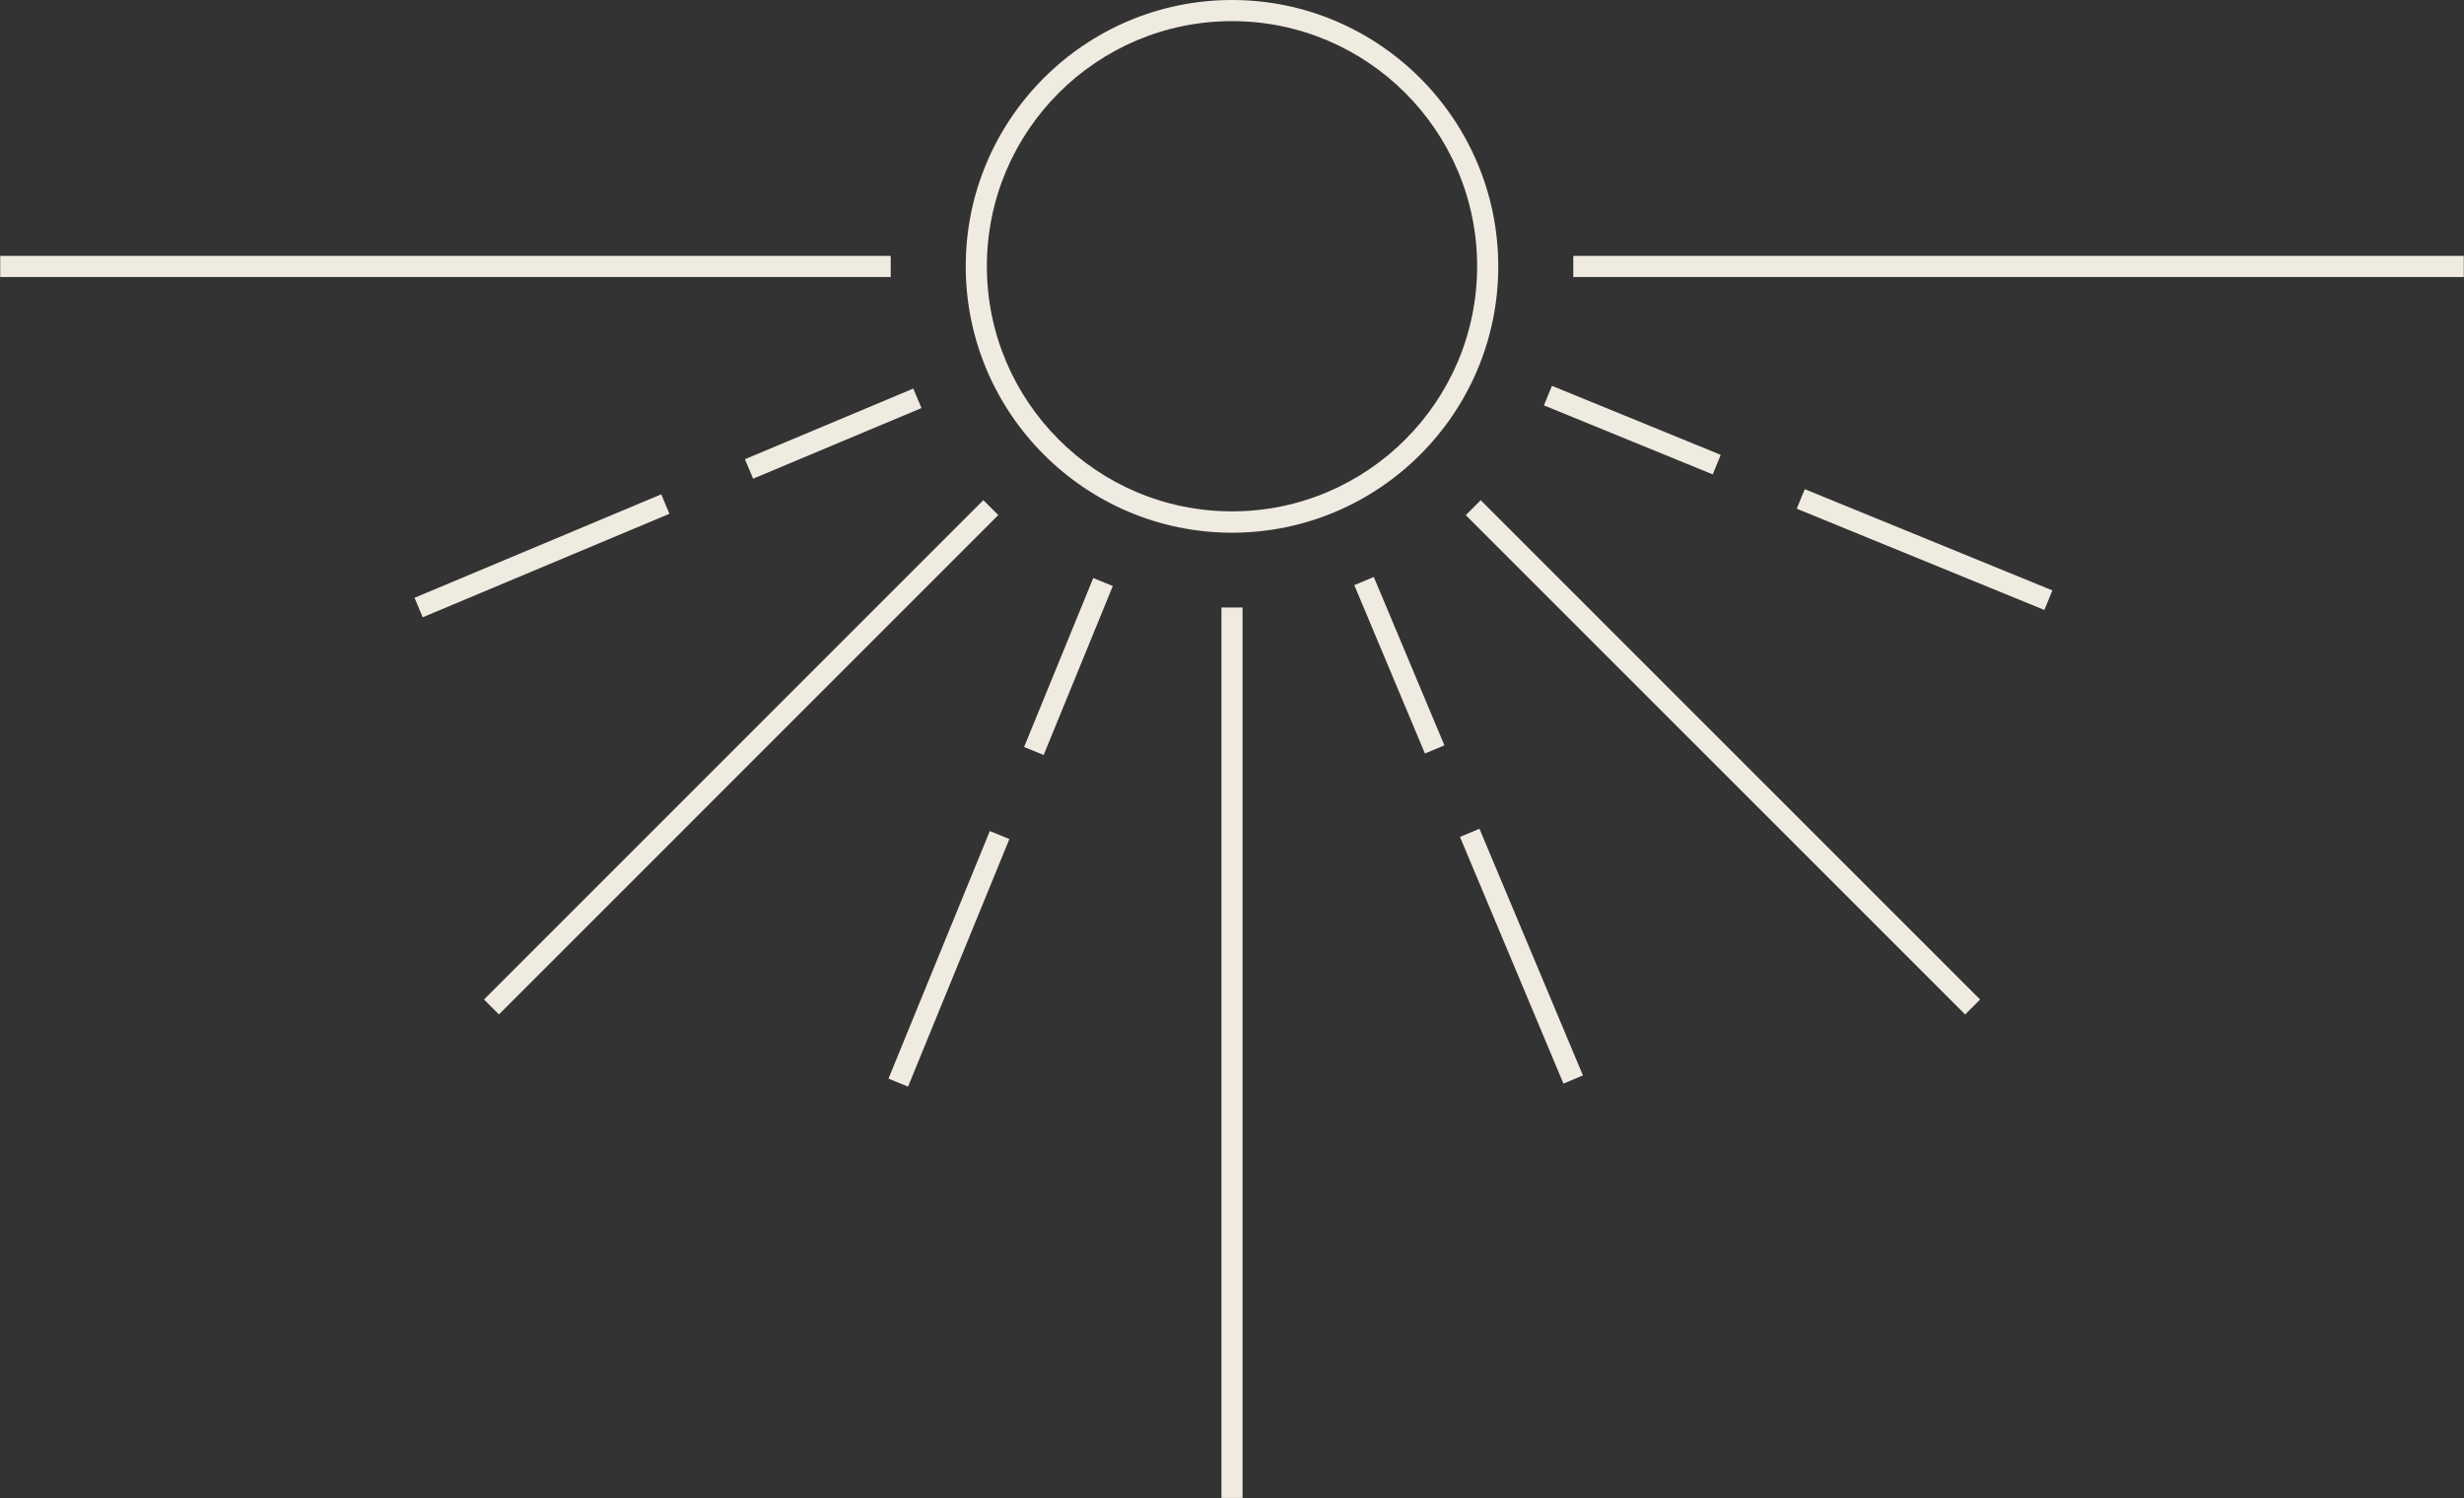 <?xml version="1.0" encoding="UTF-8" standalone="no"?><svg xmlns="http://www.w3.org/2000/svg" xmlns:xlink="http://www.w3.org/1999/xlink" fill="#000000" height="70.9" preserveAspectRatio="xMidYMid meet" version="1" viewBox="5.7 28.3 116.6 70.9" width="116.6" zoomAndPan="magnify"><rect x="5.7" y="28.3" width="116.6" height="70.9" fill="#333333" stroke="none"/><g><g fill="#f0ebe1" id="change1_1"><path d="M64,53.51c6.95,0,12.6-5.65,12.6-12.6S70.95,28.3,64,28.3s-12.6,5.65-12.6,12.6S57.05,53.51,64,53.51z M64,29.3c6.4,0,11.6,5.2,11.6,11.6s-5.2,11.6-11.6,11.6s-11.6-5.2-11.6-11.6S57.6,29.3,64,29.3z" fill="inherit"/><path d="M80.15 40.41H122.29V41.41H80.15z" fill="inherit"/><path d="M5.71 40.41H47.85V41.41H5.71z" fill="inherit"/><path d="M63.5 57.05H64.5V99.19H63.5z" fill="inherit"/><path d="M86.73 47.43H87.73V80.85H86.73z" fill="inherit" transform="rotate(-45.001 87.231 64.138)"/><path d="M24.06 63.64H57.48V64.64H24.06z" fill="inherit" transform="rotate(-45.001 40.769 64.137)"/><path d="M77.2 67.22H78.2V79.88H77.2z" fill="inherit" transform="rotate(-22.755 77.7 73.556)"/><path d="M71.42 55.46H72.42V64.1H71.42z" fill="inherit" transform="rotate(-22.757 71.924 59.782)"/><path d="M96.27 47.98H97.27V60.64H96.27z" fill="inherit" transform="rotate(-67.759 96.77 54.307)"/><path d="M82.44 44.34H83.44V52.97H82.44z" fill="inherit" transform="rotate(-67.759 82.942 48.652)"/><path d="M44.27 73.18H56.93V74.18H44.27z" fill="inherit" transform="rotate(-67.741 50.6 73.675)"/><path d="M51.94 59.35H60.58V60.35H51.94z" fill="inherit" transform="rotate(-67.741 56.255 59.846)"/><path d="M25.02 54.1H37.68V55.1H25.02z" fill="inherit" transform="rotate(-22.757 31.355 54.608)"/><path d="M40.81 48.32H49.45V49.32H40.81z" fill="inherit" transform="rotate(-22.757 45.133 48.826)"/></g></g></svg>